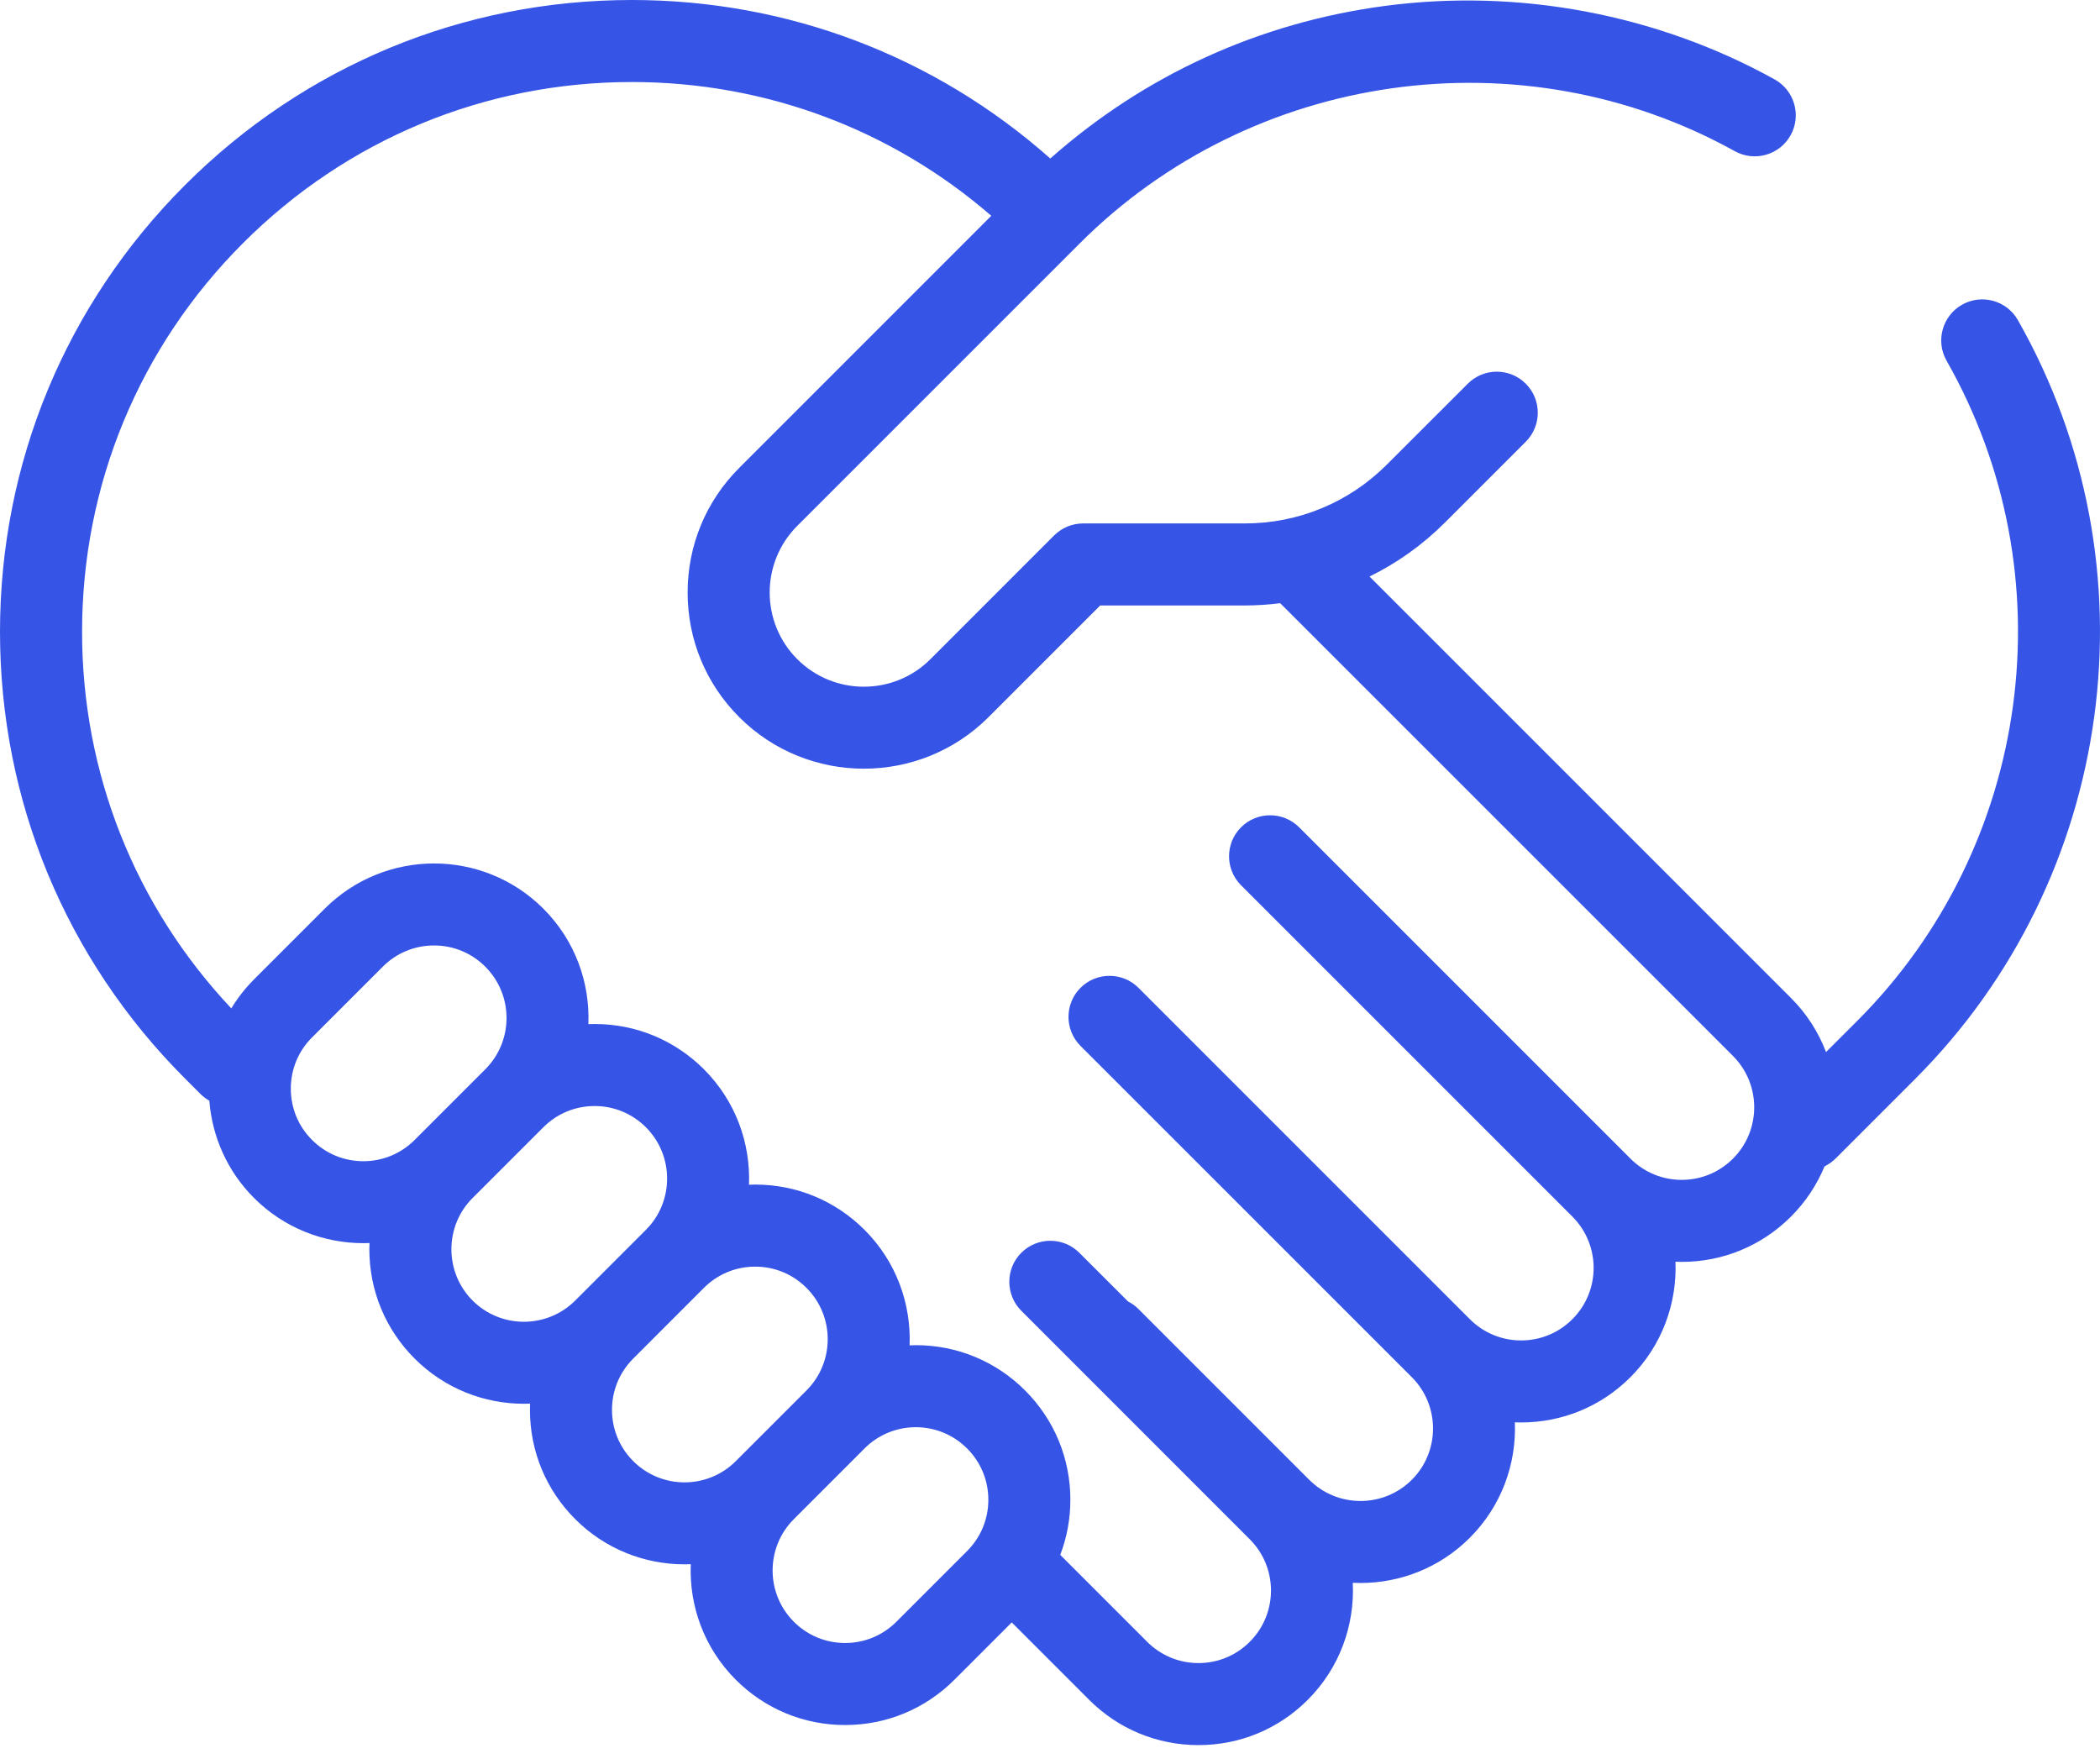<svg width="50" height="42" viewBox="0 0 50 42" fill="none" xmlns="http://www.w3.org/2000/svg">
<path d="M48.045 7.622C47.779 7.153 47.182 6.989 46.714 7.256C46.245 7.523 46.081 8.119 46.347 8.588C49.248 13.689 48.373 20.154 44.218 24.309L43.477 25.049C43.298 24.58 43.021 24.14 42.643 23.762L32.608 13.727C33.265 13.405 33.871 12.974 34.403 12.442L36.328 10.517C36.709 10.136 36.709 9.517 36.328 9.136C35.947 8.754 35.328 8.754 34.947 9.136L33.022 11.06C32.118 11.965 30.916 12.463 29.637 12.463H25.79C25.531 12.463 25.283 12.565 25.099 12.748L22.154 15.694C21.279 16.569 19.856 16.569 18.982 15.694C18.107 14.819 18.107 13.396 18.982 12.521L25.706 5.797C29.815 1.688 36.23 0.784 41.306 3.6C41.778 3.861 42.372 3.691 42.634 3.219C42.896 2.748 42.725 2.153 42.254 1.891C39.454 0.339 36.156 -0.283 32.965 0.142C29.98 0.54 27.247 1.79 25.007 3.774C22.255 1.334 18.752 0 15.043 0C11.025 0 7.247 1.565 4.406 4.406C1.565 7.247 0 11.025 0 15.043C0 19.061 1.565 22.839 4.406 25.68L4.774 26.048C4.838 26.112 4.909 26.165 4.984 26.207C5.05 27.052 5.404 27.878 6.048 28.523C6.766 29.241 7.708 29.599 8.651 29.599C8.7 29.599 8.749 29.598 8.798 29.596C8.796 29.645 8.794 29.695 8.794 29.744C8.794 30.727 9.177 31.652 9.872 32.347C10.59 33.064 11.532 33.423 12.474 33.423C12.523 33.423 12.572 33.421 12.621 33.419C12.619 33.469 12.618 33.518 12.618 33.568C12.618 34.551 13 35.475 13.696 36.17C14.413 36.888 15.356 37.246 16.298 37.246C16.348 37.246 16.397 37.245 16.447 37.243C16.407 38.234 16.764 39.239 17.519 39.994C18.214 40.689 19.139 41.072 20.122 41.072C21.105 41.072 22.029 40.689 22.724 39.994L24.089 38.629L25.932 40.472C26.628 41.168 27.552 41.55 28.535 41.55C29.518 41.55 30.442 41.168 31.137 40.472C31.901 39.708 32.258 38.689 32.209 37.686C32.27 37.689 32.331 37.69 32.393 37.69C33.335 37.69 34.278 37.332 34.995 36.614C35.75 35.859 36.107 34.856 36.068 33.865C36.117 33.867 36.167 33.868 36.217 33.868C37.2 33.868 38.124 33.486 38.819 32.791C39.574 32.036 39.931 31.032 39.892 30.041C39.941 30.043 39.99 30.045 40.04 30.045C41.023 30.045 41.947 29.662 42.642 28.967C42.995 28.614 43.261 28.206 43.441 27.771C43.536 27.724 43.625 27.663 43.704 27.584L45.598 25.69C50.373 20.916 51.38 13.486 48.045 7.622ZM8.651 27.648C8.19 27.648 7.756 27.468 7.43 27.142C7.103 26.816 6.924 26.382 6.924 25.921C6.924 25.459 7.103 25.026 7.43 24.7L9.113 23.017C9.439 22.69 9.873 22.511 10.334 22.511C10.795 22.511 11.229 22.69 11.555 23.017C12.229 23.69 12.229 24.785 11.555 25.459L9.872 27.142C9.546 27.468 9.112 27.648 8.651 27.648ZM11.253 30.966C10.927 30.64 10.748 30.206 10.748 29.744C10.748 29.283 10.927 28.849 11.253 28.523L12.937 26.84C12.937 26.84 12.937 26.84 12.937 26.84C13.263 26.514 13.696 26.334 14.158 26.334C14.619 26.334 15.053 26.514 15.379 26.84C16.052 27.514 16.052 28.609 15.379 29.282L13.696 30.965C13.022 31.639 11.927 31.639 11.253 30.966ZM15.077 34.789C14.751 34.463 14.571 34.029 14.571 33.568C14.571 33.107 14.751 32.673 15.077 32.347L16.76 30.664C16.76 30.664 16.76 30.664 16.76 30.664C17.086 30.337 17.52 30.158 17.981 30.158C18.443 30.158 18.876 30.337 19.202 30.664C19.876 31.337 19.876 32.433 19.202 33.106L17.519 34.789C16.846 35.463 15.75 35.463 15.077 34.789ZM23.026 36.93L21.343 38.613C21.017 38.939 20.583 39.119 20.122 39.119C19.66 39.119 19.227 38.939 18.901 38.613C18.227 37.939 18.227 36.844 18.901 36.17L20.584 34.487C20.584 34.487 20.584 34.487 20.584 34.487C20.91 34.161 21.344 33.981 21.805 33.981C22.266 33.981 22.7 34.161 23.026 34.487C23.352 34.813 23.532 35.247 23.532 35.709C23.532 36.17 23.352 36.604 23.026 36.93ZM41.262 27.586C40.936 27.912 40.502 28.092 40.041 28.092C39.58 28.092 39.146 27.912 38.82 27.586L34.755 23.521C34.754 23.52 34.754 23.52 34.754 23.52L30.931 19.697C30.549 19.316 29.931 19.316 29.549 19.697C29.168 20.078 29.168 20.697 29.549 21.078L37.438 28.967C38.112 29.64 38.112 30.736 37.438 31.409C37.112 31.735 36.678 31.915 36.217 31.915C35.756 31.915 35.322 31.735 34.996 31.409L27.107 23.52C26.726 23.139 26.107 23.139 25.726 23.52C25.345 23.902 25.345 24.52 25.726 24.902L29.549 28.724C29.549 28.725 29.549 28.725 29.55 28.725L33.615 32.79C34.288 33.464 34.288 34.56 33.615 35.233C32.941 35.906 31.846 35.906 31.172 35.233L27.107 31.168C27.032 31.093 26.948 31.033 26.858 30.987L25.698 29.828C25.317 29.447 24.698 29.447 24.317 29.828C23.936 30.209 23.936 30.828 24.317 31.209L29.756 36.649C30.43 37.322 30.43 38.418 29.756 39.091C29.43 39.417 28.997 39.597 28.535 39.597C28.074 39.597 27.64 39.417 27.314 39.091L25.244 37.021C25.402 36.608 25.485 36.164 25.485 35.708C25.485 34.725 25.102 33.801 24.407 33.106C23.712 32.411 22.788 32.028 21.805 32.028C21.755 32.028 21.706 32.03 21.657 32.032C21.696 31.041 21.339 30.037 20.584 29.282C19.889 28.587 18.965 28.204 17.982 28.204C17.932 28.204 17.882 28.206 17.833 28.208C17.872 27.217 17.515 26.214 16.76 25.459C16.065 24.764 15.141 24.381 14.158 24.381C14.108 24.381 14.059 24.383 14.009 24.384C14.049 23.394 13.692 22.39 12.937 21.635C11.502 20.2 9.167 20.2 7.732 21.635L6.049 23.318C5.837 23.53 5.657 23.763 5.507 24.009C3.213 21.572 1.954 18.404 1.954 15.043C1.954 11.546 3.315 8.259 5.788 5.787C8.26 3.315 11.547 1.953 15.044 1.953C18.221 1.953 21.225 3.078 23.602 5.138L17.601 11.14C16.808 11.933 16.372 12.987 16.372 14.107C16.372 15.229 16.808 16.282 17.601 17.075C18.419 17.893 19.494 18.302 20.568 18.302C21.643 18.302 22.718 17.893 23.536 17.075L26.195 14.416H29.638C29.922 14.416 30.203 14.396 30.481 14.362L41.263 25.143C41.935 25.817 41.935 26.913 41.262 27.586Z" fill="#3654E5"/>
</svg>
